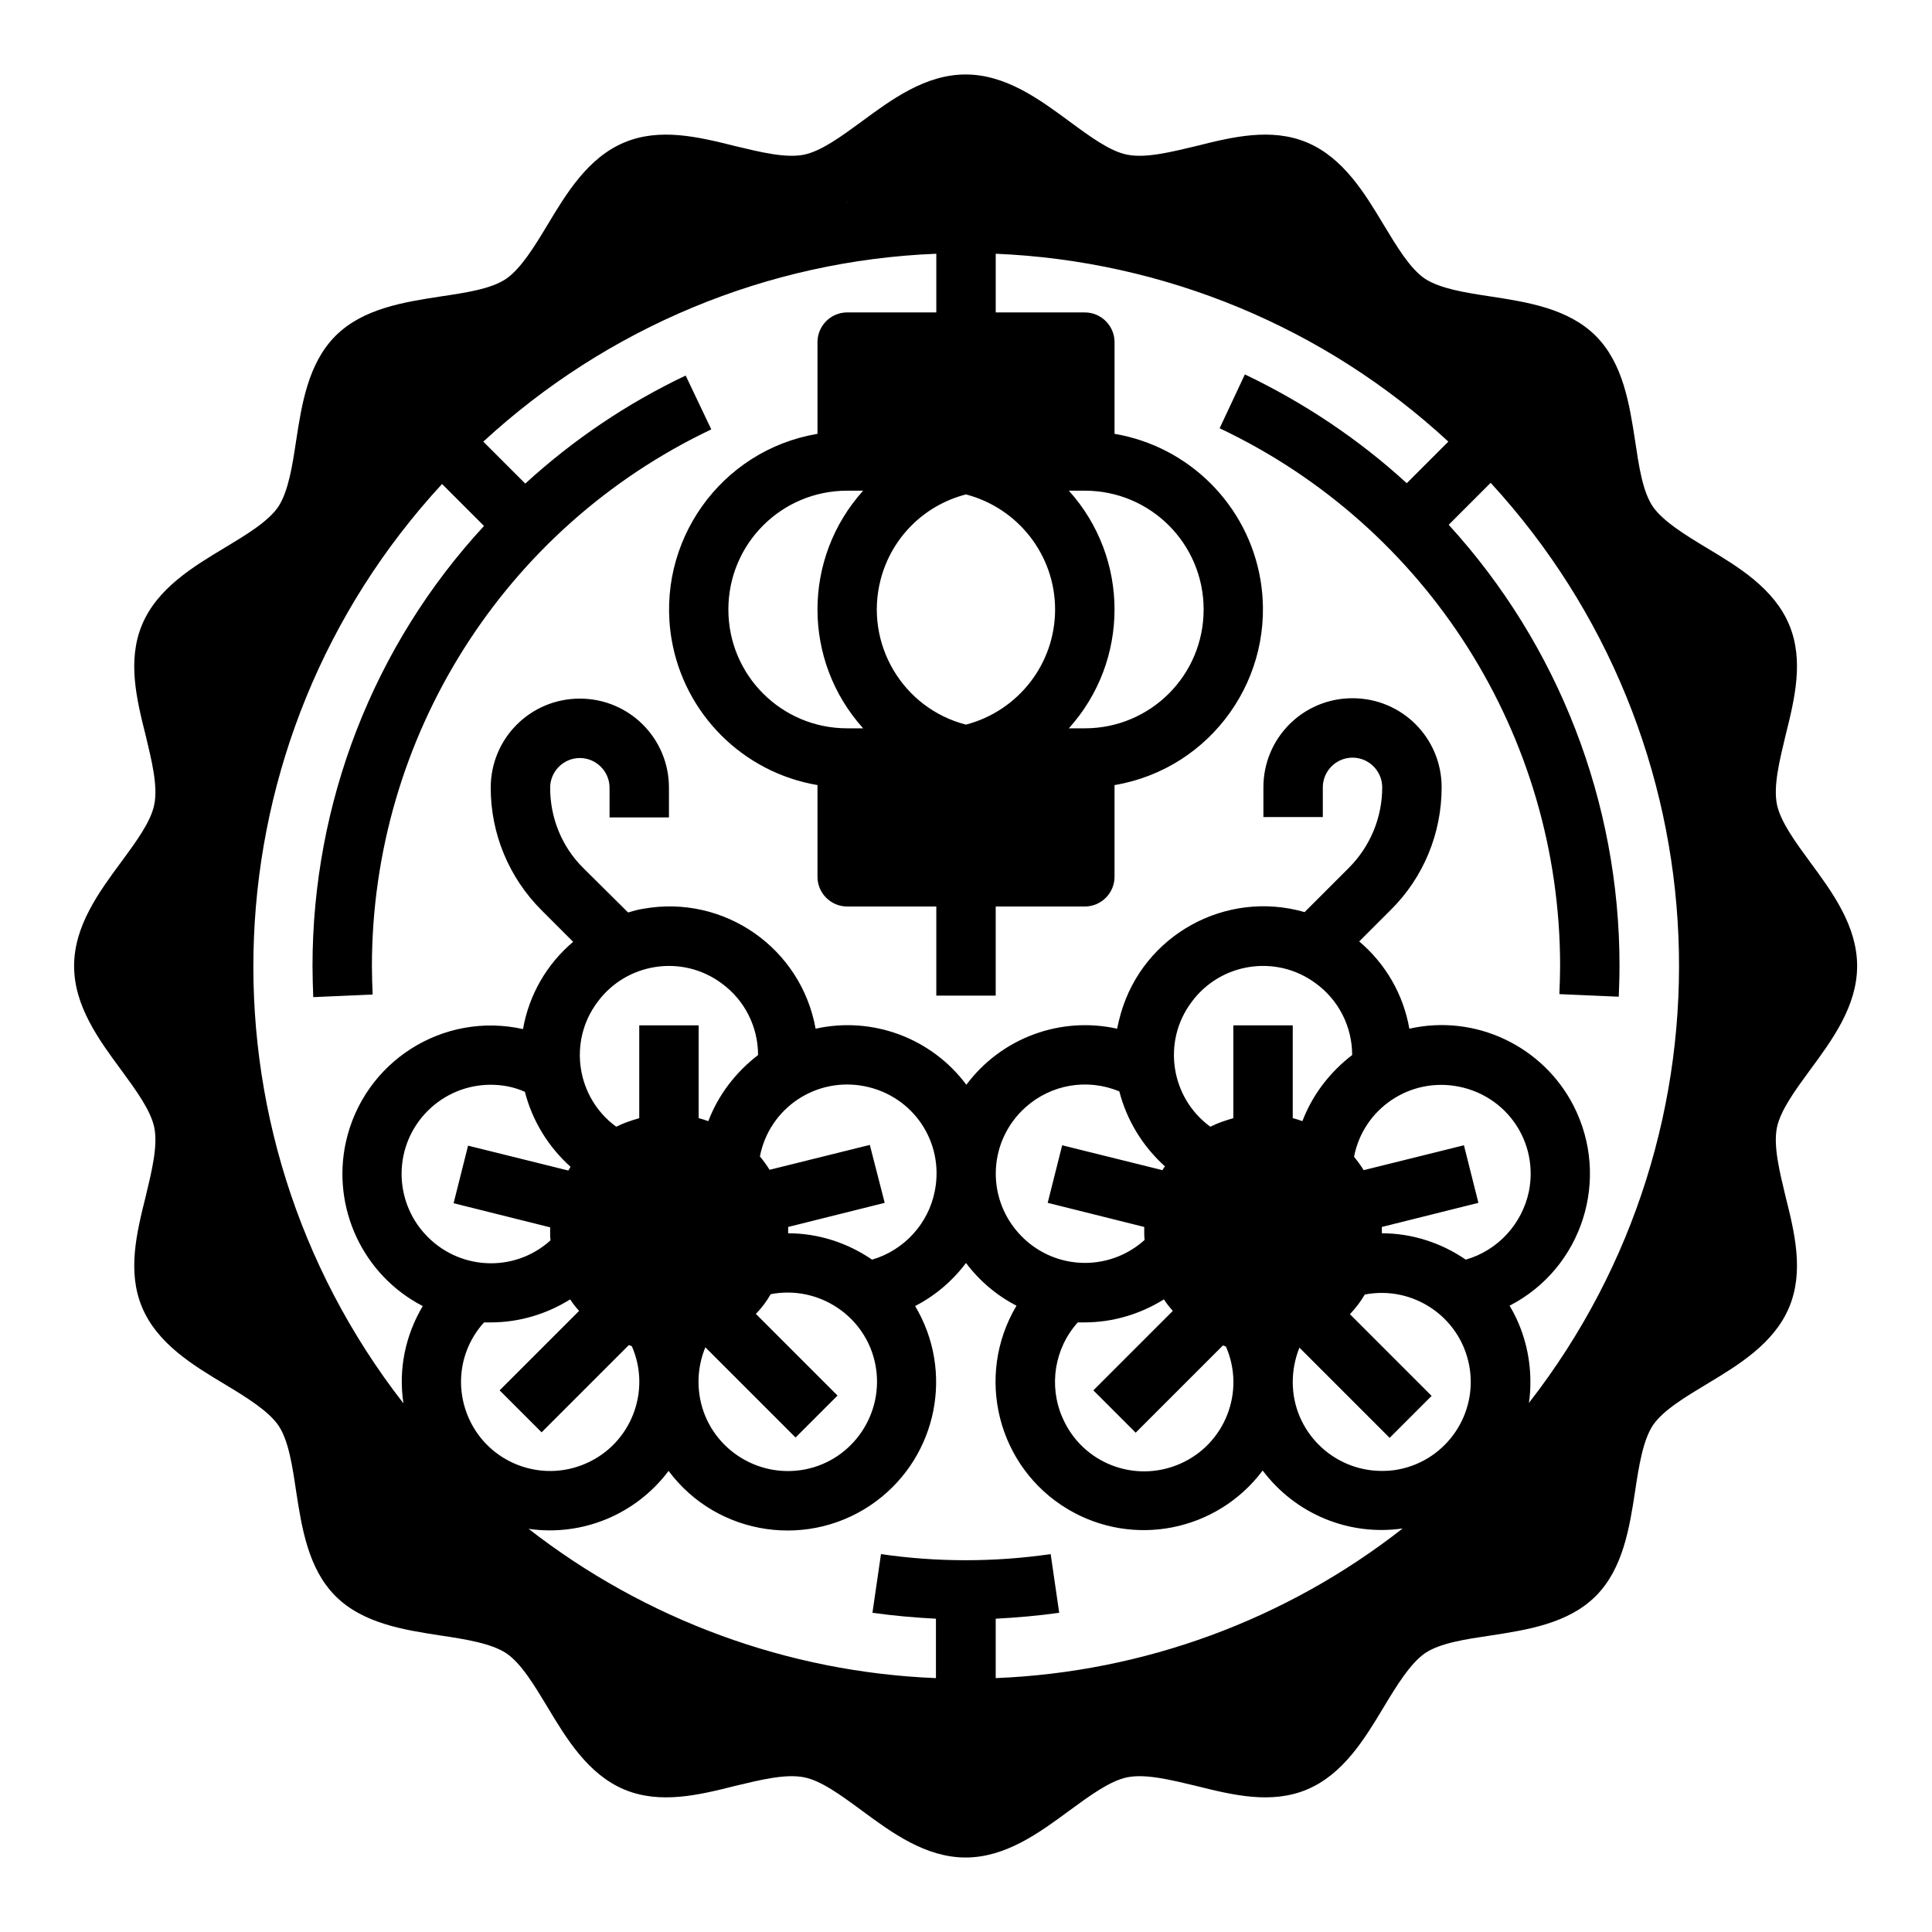 <?xml version="1.0" encoding="UTF-8"?>
<!-- Uploaded to: ICON Repo, www.svgrepo.com, Generator: ICON Repo Mixer Tools -->
<svg fill="#000000" width="800px" height="800px" version="1.1" viewBox="144 144 512 512" xmlns="http://www.w3.org/2000/svg">
 <path d="m623.76 427.45c5.805-7.871 12.398-16.828 12.398-27.453 0-10.629-6.594-19.582-12.398-27.453-4.035-5.512-7.871-10.727-8.855-15.352-0.984-4.922 0.688-11.609 2.262-18.203 2.461-9.84 4.922-19.977 0.984-29.422-4.035-9.645-13.48-15.352-21.844-20.367-5.707-3.445-11.512-6.988-14.27-10.922-2.754-4.035-3.738-10.922-4.723-17.516-1.477-9.543-3.148-20.469-10.43-27.75s-18.203-8.953-27.75-10.43c-6.594-0.984-13.48-2.066-17.516-4.723-3.938-2.656-7.477-8.562-10.922-14.27-5.019-8.363-10.727-17.809-20.367-21.844-9.445-3.938-19.68-1.477-29.422 0.984-6.594 1.574-13.285 3.246-18.203 2.262-4.527-0.887-9.742-4.723-15.352-8.855-7.871-5.805-16.828-12.398-27.453-12.398-10.629 0-19.582 6.594-27.453 12.398-5.512 4.035-10.727 7.871-15.352 8.855-4.922 0.984-11.609-0.688-18.203-2.262-9.84-2.461-19.977-4.922-29.422-0.984-9.645 4.035-15.352 13.48-20.367 21.844-3.445 5.707-6.988 11.512-10.922 14.27-4.035 2.754-10.922 3.738-17.516 4.723-9.543 1.477-20.469 3.148-27.75 10.43s-8.953 18.203-10.43 27.75c-0.984 6.594-2.066 13.48-4.723 17.516-2.656 3.938-8.562 7.477-14.27 10.922-8.363 5.019-17.809 10.727-21.844 20.367-3.938 9.445-1.477 19.68 0.984 29.422 1.574 6.594 3.246 13.285 2.262 18.203-0.887 4.527-4.723 9.742-8.855 15.352-5.805 7.871-12.398 16.828-12.398 27.453 0 10.629 6.594 19.582 12.398 27.453 4.035 5.512 7.871 10.727 8.855 15.352 0.984 4.922-0.688 11.609-2.262 18.203-2.461 9.84-4.922 19.977-0.984 29.422 4.035 9.645 13.48 15.352 21.844 20.367 5.707 3.445 11.512 6.988 14.27 10.922 2.754 4.035 3.738 10.922 4.723 17.516 1.477 9.543 3.148 20.469 10.43 27.75s18.203 8.953 27.75 10.43c6.594 0.984 13.48 2.066 17.516 4.723 3.938 2.656 7.477 8.562 10.922 14.27 5.019 8.363 10.727 17.809 20.367 21.844 9.445 3.938 19.68 1.477 29.422-0.984 6.594-1.574 13.285-3.246 18.203-2.262 4.527 0.887 9.742 4.723 15.352 8.855 7.871 5.805 16.828 12.398 27.453 12.398 10.629 0 19.582-6.594 27.453-12.398 5.512-4.035 10.727-7.871 15.352-8.855 4.922-0.984 11.609 0.688 18.203 2.262 9.84 2.461 19.977 4.922 29.422 0.984 9.645-4.035 15.352-13.48 20.367-21.844 3.445-5.707 6.988-11.512 10.922-14.27 4.035-2.754 10.922-3.738 17.516-4.723 9.543-1.477 20.469-3.148 27.75-10.43s8.953-18.203 10.43-27.75c0.984-6.594 2.066-13.48 4.723-17.516 2.656-3.938 8.562-7.477 14.27-10.922 8.363-5.019 17.809-10.727 21.844-20.367 3.938-9.445 1.477-19.68-0.984-29.422-1.574-6.594-3.246-13.285-2.262-18.203 0.984-4.625 4.82-9.844 8.855-15.352zm-200.15-121.92c0 14.367-9.742 26.863-23.617 30.504-16.828-4.328-26.961-21.551-22.633-38.375 2.856-11.121 11.512-19.777 22.633-22.633 13.875 3.641 23.617 16.137 23.617 30.504zm-55.102-107.95v0.098c-0.098 0-0.297 0-0.395 0.098 0.098 0 0.293-0.098 0.395-0.195zm-118.08 257.51c0-13.086 10.629-23.617 23.617-23.617 3.148 0 6.199 0.59 9.055 1.871 1.969 7.676 6.199 14.562 12.102 19.875-0.195 0.297-0.395 0.688-0.59 0.984l-26.566-6.594-3.836 15.254 25.586 6.394v1.672c0 0.59 0 1.18 0.098 1.77-9.645 8.758-24.602 7.969-33.359-1.77-3.941-4.324-6.106-10.031-6.106-15.84zm15.746 55.105c0-5.805 2.164-11.414 6.102-15.742h1.77c7.477 0 14.762-2.164 21.059-6.102 0.688 1.082 1.477 2.066 2.363 3.051l-21.059 21.059 11.121 11.121 23.125-23.125c0.297 0.098 0.492 0.195 0.789 0.297 5.215 11.906-0.195 25.879-12.203 31.094-11.906 5.215-25.879-0.195-31.094-12.203-1.285-2.953-1.973-6.203-1.973-9.449zm108.34-62.781-26.566 6.594c-0.789-1.277-1.672-2.461-2.559-3.543 2.461-12.793 14.859-21.156 27.75-18.598s21.156 14.859 18.598 27.75c-1.672 8.66-8.168 15.742-16.629 18.203-6.594-4.527-14.367-6.988-22.238-6.988v-1.672l25.586-6.394zm-26.273 39.559c12.793-2.461 25.289 5.902 27.75 18.695 2.461 12.793-5.902 25.289-18.695 27.75-12.793 2.461-25.289-5.902-27.75-18.695-0.887-4.625-0.395-9.348 1.379-13.676l23.91 23.91 11.121-11.121-21.648-21.648c1.574-1.574 2.852-3.344 3.934-5.215zm-16.531-45.855c-0.887-0.297-1.672-0.59-2.559-0.789v-24.602h-15.742v24.602c-2.066 0.59-4.133 1.277-6.102 2.262-10.527-7.676-12.793-22.535-5.019-32.965 7.676-10.527 22.535-12.793 32.965-5.019 6.102 4.43 9.645 11.512 9.645 18.992-5.902 4.531-10.527 10.535-13.188 17.52zm76.164 147.6v-15.742c5.609-0.297 11.316-0.789 16.828-1.574l-2.262-15.547c-14.957 2.164-30.109 2.164-44.969 0l-2.262 15.547c5.512 0.789 11.219 1.277 16.828 1.574v15.742c-39.262-1.574-76.949-15.449-107.95-39.559 14.27 2.066 28.438-3.836 37.098-15.352 12.988 17.418 37.688 20.961 55.105 7.969 16.137-12.102 20.566-34.34 10.234-51.66 5.312-2.754 9.84-6.594 13.48-11.414 3.543 4.723 8.168 8.66 13.383 11.316-11.121 18.695-5.019 42.805 13.578 53.922 17.32 10.332 39.559 5.902 51.66-10.234 8.66 11.512 22.828 17.418 37.098 15.352-30.906 24.211-68.594 38.086-107.86 39.66zm37.098-65.043 23.125-23.125c0.297 0.098 0.492 0.195 0.789 0.297 5.215 11.906-0.195 25.879-12.203 31.094-12.004 5.215-25.879-0.195-31.094-12.203-3.738-8.461-2.164-18.402 4.035-25.289h1.77c7.477 0 14.762-2.164 21.059-6.102 0.688 1.082 1.477 2.066 2.363 3.051l-21.059 21.059zm44.18-82.559c-0.887-0.297-1.672-0.59-2.559-0.789v-24.602h-15.742v24.602c-2.066 0.59-4.133 1.277-6.102 2.262-10.527-7.676-12.793-22.535-5.019-32.965 7.676-10.527 22.535-12.793 32.965-5.019 6.102 4.43 9.645 11.512 9.645 18.992-5.906 4.531-10.531 10.535-13.188 17.52zm-37.098 12.988-26.566-6.594-3.836 15.254 25.586 6.394v1.672c0 0.59 0 1.18 0.098 1.77-9.742 8.758-24.602 7.969-33.359-1.77-8.758-9.742-7.969-24.602 1.77-33.359 6.789-6.102 16.434-7.773 24.895-4.231 1.969 7.676 6.199 14.562 12.102 19.875-0.293 0.301-0.488 0.695-0.688 0.988zm58.156 79.707c-12.988 0-23.617-10.527-23.617-23.52 0-3.148 0.59-6.199 1.77-9.152l23.91 23.91 11.121-11.121-21.648-21.648c1.477-1.574 2.856-3.344 3.938-5.215 12.793-2.461 25.191 5.902 27.652 18.695 2.461 12.793-5.902 25.191-18.695 27.652-1.477 0.297-2.953 0.398-4.43 0.398zm22.238-55.992c-6.594-4.527-14.367-6.988-22.238-6.988v-1.672l25.586-6.394-3.836-15.254-26.566 6.594c-0.789-1.277-1.672-2.461-2.559-3.543 2.461-12.793 14.859-21.156 27.75-18.598 12.891 2.559 21.156 14.859 18.598 27.75-1.777 8.562-8.172 15.648-16.734 18.105zm16.727 37.984c0.297-1.871 0.395-3.738 0.395-5.609 0-7.086-1.871-14.07-5.512-20.172 19.285-9.938 26.863-33.652 16.926-53.039-8.168-15.844-26.074-24.305-43.492-20.367-1.574-9.055-6.297-17.219-13.285-23.125l8.363-8.363c8.66-8.562 13.48-20.27 13.48-32.473 0-13.086-10.527-23.617-23.617-23.617-13.086 0-23.617 10.527-23.617 23.617v7.871h15.742v-7.871c0-4.328 3.543-7.871 7.871-7.871s7.871 3.543 7.871 7.871c0 7.969-3.148 15.645-8.855 21.352l-11.711 11.711c-20.859-6.004-42.707 6.004-48.707 26.863-0.395 1.379-0.688 2.656-0.984 4.035-15.055-3.344-30.699 2.461-39.949 14.859-9.25-12.398-24.895-18.203-39.949-14.859-3.836-21.352-24.207-35.621-45.656-31.785-1.379 0.195-2.754 0.59-4.035 0.984l-11.805-11.707c-5.707-5.609-8.855-13.285-8.855-21.352 0-4.328 3.543-7.871 7.871-7.871s7.871 3.543 7.871 7.871v7.871h15.742v-7.871c0-13.086-10.527-23.617-23.617-23.617-13.086 0-23.617 10.527-23.617 23.617 0 12.203 4.82 23.812 13.48 32.473l8.363 8.363c-6.988 5.902-11.711 14.07-13.285 23.125-21.254-4.723-42.215 8.66-46.938 29.914-3.836 17.418 4.527 35.324 20.367 43.492-4.625 7.773-6.496 16.828-5.117 25.781-56.68-72.816-52.348-175.84 10.234-243.64l11.121 11.121c-29.312 31.68-45.453 73.402-45.453 116.6 0 2.754 0.098 5.512 0.195 8.266l15.742-0.688c-0.098-2.461-0.195-5.019-0.195-7.477 0-60.812 35.031-116.21 89.938-142.29l-6.789-14.27c-15.547 7.379-29.816 17.023-42.508 28.633l-11.121-11.121c32.871-30.309 75.379-48.02 120.05-49.793v15.547h-23.617c-4.328 0-7.871 3.543-7.871 7.871v24.305c-25.684 4.328-43 28.734-38.672 54.414 3.344 19.777 18.895 35.324 38.672 38.672v24.309c0 4.328 3.543 7.871 7.871 7.871h23.617v23.617h15.742v-23.617h23.617c4.328 0 7.871-3.543 7.871-7.871v-24.305c25.684-4.328 43-28.734 38.672-54.414-3.344-19.777-18.895-35.324-38.672-38.672l0.004-24.305c0-4.328-3.543-7.871-7.871-7.871h-23.617v-15.551c44.672 1.871 87.184 19.484 119.95 49.789l-11.02 11.023c-12.793-11.711-27.258-21.352-42.902-28.832l-6.691 14.27c55.102 26.074 90.23 81.477 90.23 142.48 0 2.461-0.098 5.019-0.195 7.477l15.742 0.688c0.098-2.754 0.195-5.512 0.195-8.266 0-43.199-16.137-84.918-45.266-116.8l11.121-11.121c62.488 67.996 66.816 171.02 10.137 243.84zm-176.43-178.79h-4.231c-17.418 0-31.488-14.07-31.488-31.488 0-17.418 14.07-31.488 31.488-31.488h4.231c-16.137 17.906-16.137 45.066 0 62.977zm54.512-62.977h4.231c17.418 0 31.488 14.07 31.488 31.488 0 17.418-14.07 31.488-31.488 31.488h-4.231c16.141-17.91 16.141-45.07 0-62.977z"/>
</svg>